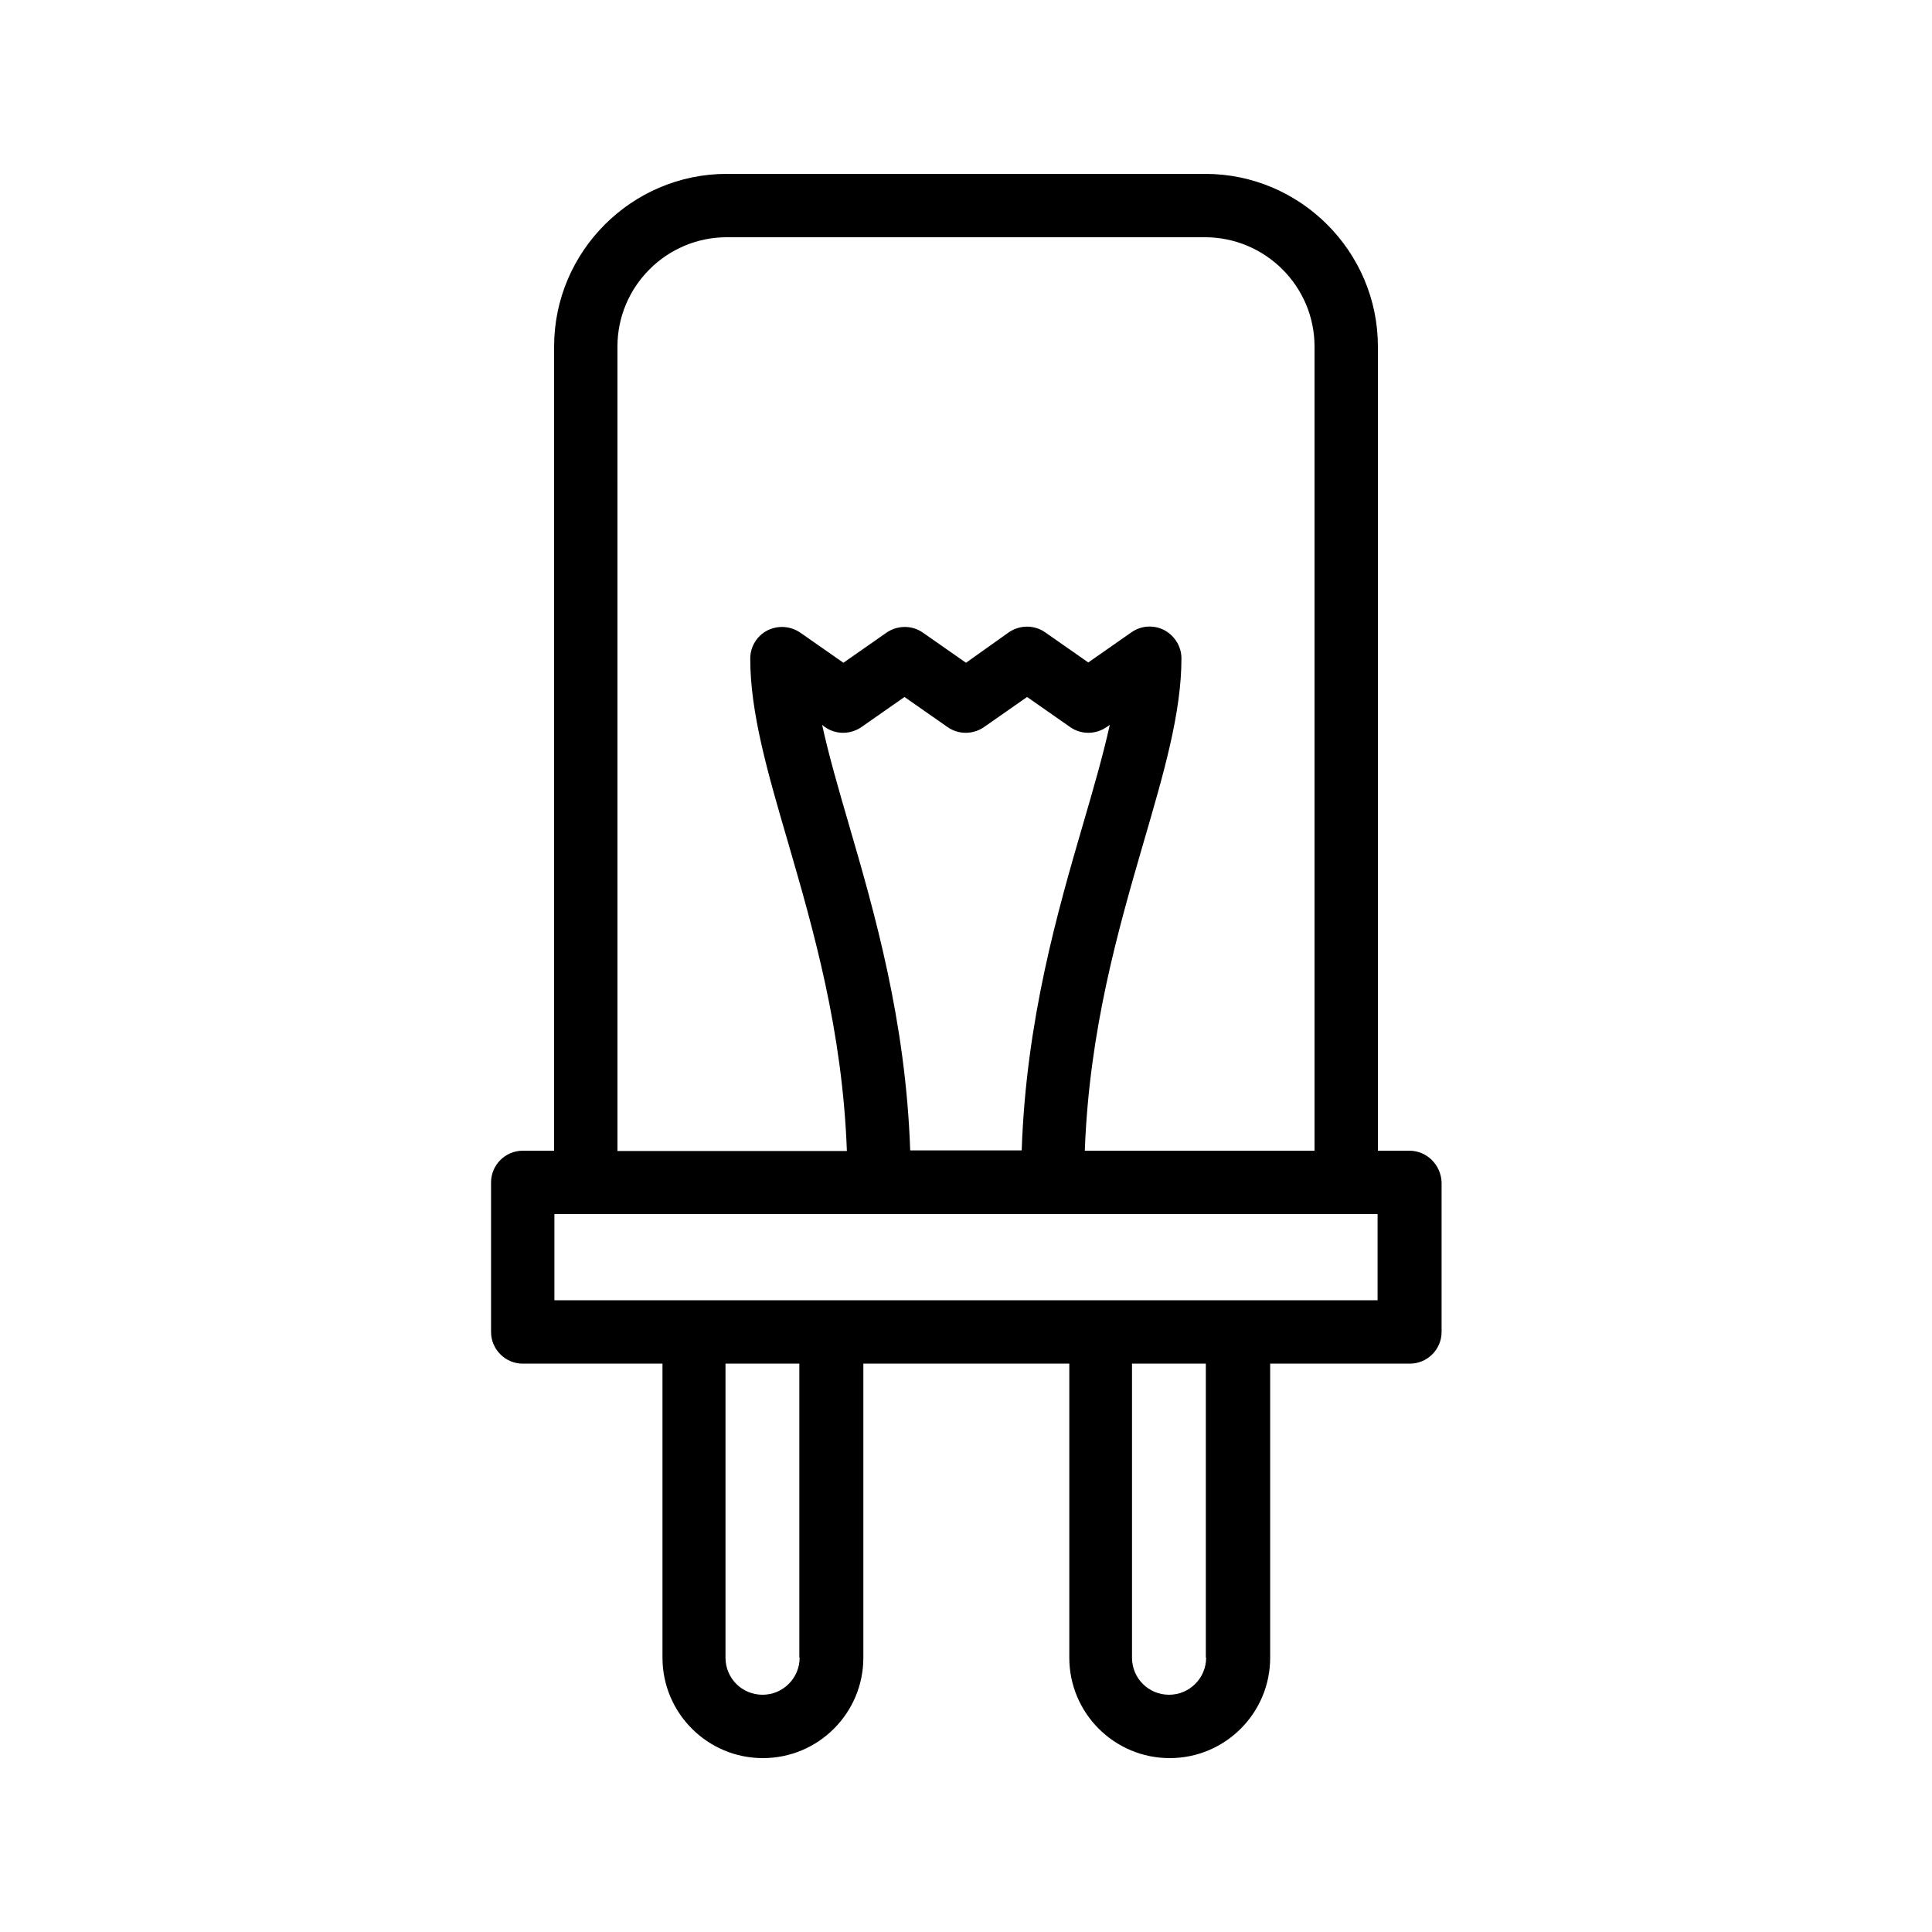 <?xml version="1.0" encoding="UTF-8"?>
<!-- Uploaded to: SVG Repo, www.svgrepo.com, Generator: SVG Repo Mixer Tools -->
<svg fill="#000000" width="800px" height="800px" version="1.1" viewBox="144 144 512 512" xmlns="http://www.w3.org/2000/svg">
 <path d="m517.47 448.95h-8.312v-213.11c0-25.191-20.57-45.762-45.762-45.762h-126.79c-25.191 0-45.762 20.57-45.762 45.762v213.11h-8.312c-4.617 0-8.398 3.777-8.398 8.398v39.633c0 4.617 3.777 8.398 8.398 8.398h37.031v77.922c0 14.695 11.922 26.617 26.617 26.617 14.695 0 26.617-11.922 26.617-26.617v-77.922h54.578v77.922c0 14.695 11.922 26.617 26.617 26.617 14.695 0 26.617-11.922 26.617-26.617v-77.922h37.031c4.617 0 8.398-3.777 8.398-8.398v-39.633c-0.168-4.621-3.863-8.398-8.566-8.398zm-209.84-213.11c0-15.953 13.016-28.969 28.969-28.969h126.71c16.039 0 29.055 13.016 29.055 28.969v213.11h-60.879c1.176-31.992 8.816-58.441 15.617-81.867 5.375-18.391 9.992-34.258 9.992-48.617 0-3.106-1.762-5.961-4.535-7.473-2.769-1.426-6.129-1.258-8.734 0.586l-11.418 7.977-11.418-7.977c-2.856-2.016-6.719-2.016-9.656 0l-11.332 8.059-11.418-7.977c-2.856-2.016-6.719-2.016-9.656 0l-11.418 7.977-11.418-7.977c-2.602-1.762-5.879-2.016-8.734-0.586-2.769 1.426-4.535 4.281-4.535 7.473 0 14.359 4.617 30.23 9.992 48.617 6.801 23.426 14.441 49.879 15.617 81.867h-60.797zm77.586 213.11c-1.176-34.512-9.488-63.227-16.289-86.57-2.769-9.488-5.289-18.223-7.055-26.281l0.754 0.586c2.856 2.016 6.719 2.016 9.656 0l11.418-7.977 11.418 7.977c2.856 2.016 6.719 2.016 9.656 0l11.418-7.977 11.418 7.977c2.856 2.016 6.719 2.016 9.656 0l0.84-0.586c-1.762 7.977-4.281 16.711-7.055 26.199-6.801 23.344-15.113 52.059-16.289 86.57l-29.547-0.004zm-29.305 134.35c0 5.375-4.367 9.824-9.824 9.824-5.457 0-9.824-4.367-9.824-9.824v-77.922h19.566v77.922zm107.73 0c0 5.375-4.367 9.824-9.824 9.824-5.457 0-9.824-4.367-9.824-9.824v-77.922h19.566v77.922zm45.43-94.715h-218.15v-22.84h218.15z"/>
</svg>